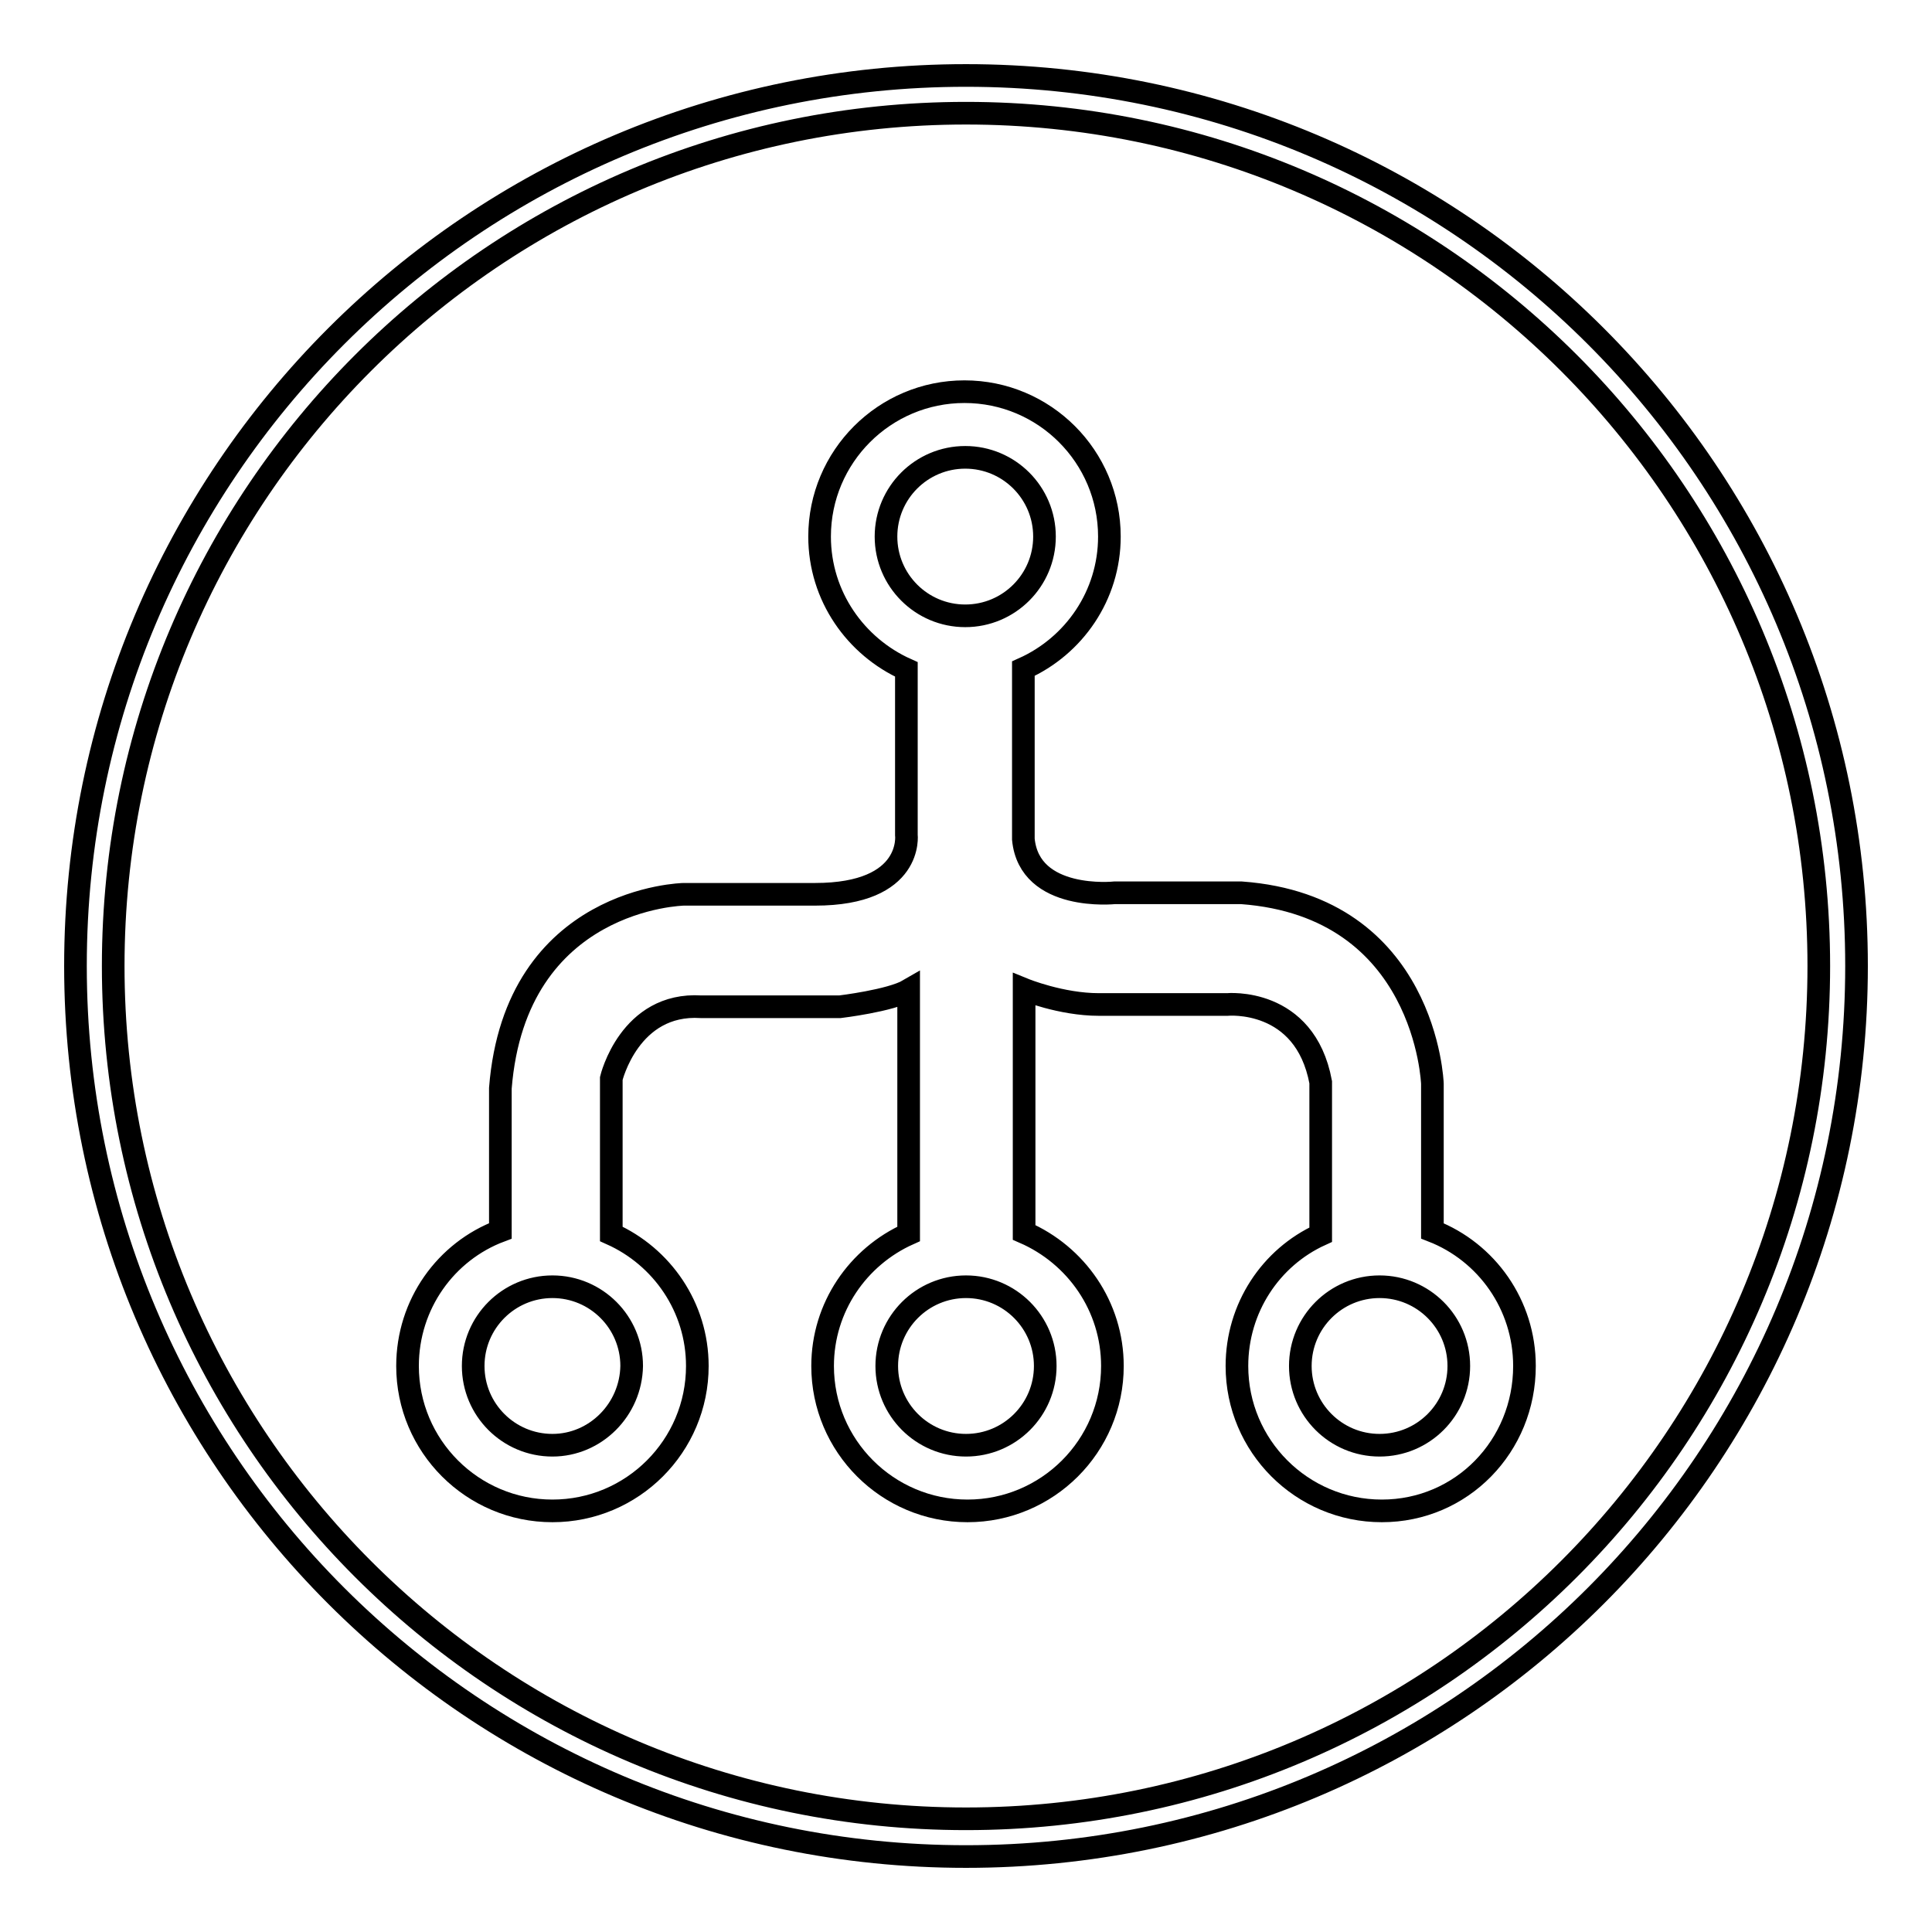 <?xml version="1.0" encoding="utf-8"?>
<!-- Svg Vector Icons : http://www.onlinewebfonts.com/icon -->
<!DOCTYPE svg PUBLIC "-//W3C//DTD SVG 1.1//EN" "http://www.w3.org/Graphics/SVG/1.1/DTD/svg11.dtd">
<svg version="1.1" xmlns="http://www.w3.org/2000/svg" xmlns:xlink="http://www.w3.org/1999/xlink" x="0px" y="0px" viewBox="0 0 256 256" enable-background="new 0 0 256 256" xml:space="preserve">
<g> <path stroke-width="3" fill-opacity="0" stroke="#000000"  d="M189.8,163.1v-19.5c0,0-0.8-23.5-25.3-25.3h-16.8c0,0-11.3,1.2-12.1-7.1V88.6c6.7-3,11.4-9.7,11.4-17.5 c0-10.6-8.6-19.2-19.2-19.2c-10.6,0-19.2,8.6-19.2,19.2c0,7.9,4.8,14.6,11.5,17.6v21.9c0,0,1,7.9-12.1,7.9H90.6 c0,0-22.3,0.4-24.3,25.7v18.9C59.1,165.8,54,172.8,54,181c0,10.6,8.6,19.2,19.2,19.2c10.6,0,19.2-8.6,19.2-19.2 c0-7.8-4.7-14.5-11.4-17.5v-20.6c0,0,2.4-10.1,11.9-9.5h18.4c0,0,6.7-0.8,9.1-2.2v32.3c-6.7,3-11.4,9.7-11.4,17.5 c0,10.6,8.6,19.2,19.2,19.2c10.6,0,19.2-8.6,19.2-19.2c0-7.9-4.8-14.7-11.7-17.7v-32.2c0,0,4.9,2,9.9,2h17c0,0,10.3-1,12.4,10.3 v20.2c-6.6,3-11.1,9.7-11.1,17.4c0,10.6,8.6,19.2,19.2,19.2S202,191.6,202,181C202,172.9,197,165.9,189.8,163.1L189.8,163.1z  M73.2,191.5c-5.8,0-10.5-4.7-10.5-10.5c0-5.8,4.7-10.5,10.5-10.5c5.8,0,10.5,4.7,10.5,10.5C83.6,186.8,78.9,191.5,73.2,191.5z  M127.9,60.6c5.8,0,10.5,4.7,10.5,10.5c0,5.8-4.7,10.5-10.5,10.5c-5.8,0-10.5-4.7-10.5-10.5C117.4,65.3,122.1,60.6,127.9,60.6z  M128,191.5c-5.8,0-10.5-4.7-10.5-10.5c0-5.8,4.7-10.5,10.5-10.5c5.8,0,10.5,4.7,10.5,10.5C138.5,186.8,133.8,191.5,128,191.5z  M182.8,191.5c-5.8,0-10.5-4.7-10.5-10.5c0-5.8,4.7-10.5,10.5-10.5c5.8,0,10.5,4.7,10.5,10.5C193.3,186.8,188.6,191.5,182.8,191.5z "/> <path stroke-width="3" fill-opacity="0" stroke="#000000"  d="M128,10C62.8,10,10,62.8,10,128c0,65.2,52.8,118,118,118c65.2,0,118-52.8,118-118C246,62.8,193.2,10,128,10 L128,10z M128,241c-62.4,0-113-50.6-113-113C15,65.6,65.6,15,128,15c62.4,0,113,50.6,113,113S190.4,241,128,241L128,241z"/></g>
</svg>